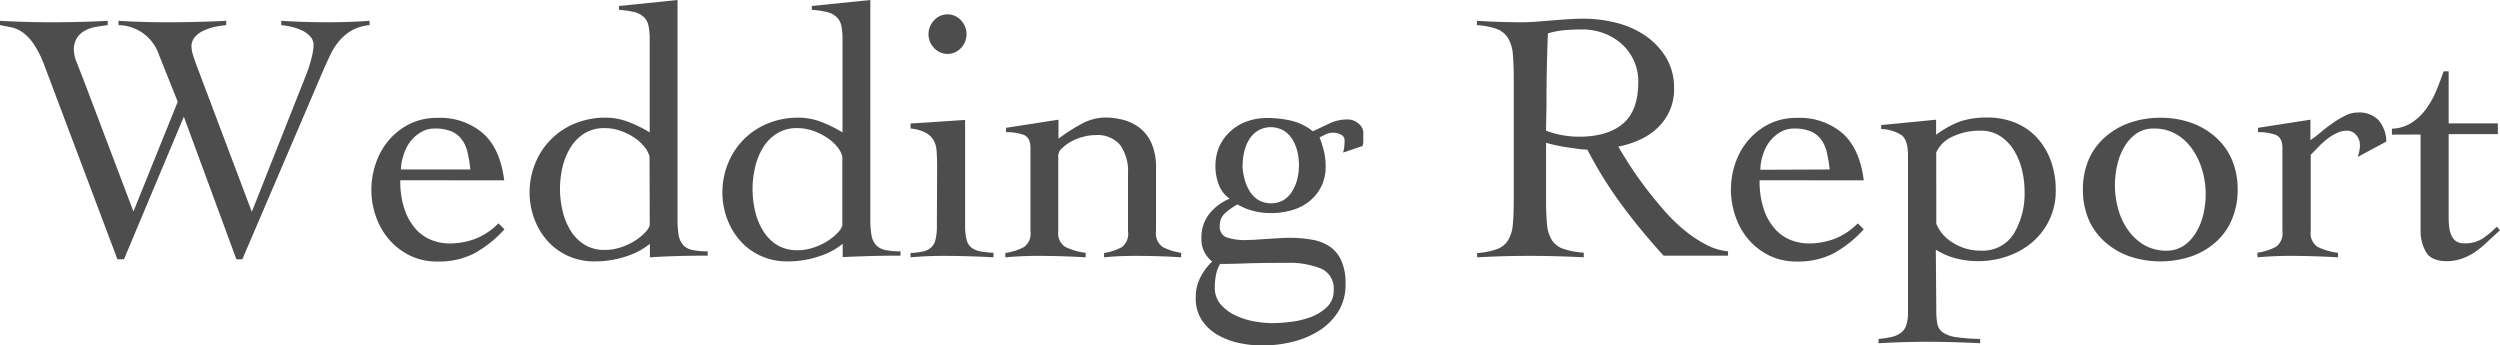 <svg xmlns="http://www.w3.org/2000/svg" viewBox="0 0 417.77 57.72"><defs><style>.cls-1{fill:#4d4d4d;}</style></defs><title>h_weddingreport</title><g id="レイヤー_2" data-name="レイヤー 2"><g id="レイヤー_1-2" data-name="レイヤー 1"><path class="cls-1" d="M0,3.48q2.16.12,4.32.18t4.26.06q2.4,0,4.74-.06T18,3.48V4.2q-1,.12-2,.3a5.81,5.81,0,0,0-1.83.63,3.7,3.7,0,0,0-1.32,1.23,3.66,3.66,0,0,0-.51,2,5.91,5.91,0,0,0,.48,2.07l1.14,2.91,8.34,22L29.7,17l-3.12-7.8a7.26,7.26,0,0,0-6.78-5V3.48q2,.12,4,.18t4,.06q2.52,0,5-.06t5-.18V4.2A13.86,13.86,0,0,0,36,4.47a9.25,9.25,0,0,0-1.86.6,4.38,4.38,0,0,0-1.47,1A2.4,2.4,0,0,0,32,7.8a5.3,5.3,0,0,0,.27,1.44q.27.9.87,2.46l8.94,23.7,9.12-23a20.64,20.64,0,0,0,.84-2.64,9.84,9.84,0,0,0,.36-2.16,2.2,2.2,0,0,0-.57-1.53,4.36,4.36,0,0,0-1.41-1,8.86,8.86,0,0,0-1.77-.6A12.37,12.37,0,0,0,47,4.2V3.48q2,.12,3.93.18t3.87.06q1.74,0,3.48-.06t3.48-.18V4.2a7.4,7.4,0,0,0-3,.9,7.86,7.86,0,0,0-2.1,1.77,10.7,10.7,0,0,0-1.44,2.25q-.57,1.2-1.05,2.28L40.5,43.32h-1L30.72,19.5l-10,23.82H19.62L7.44,11a17.5,17.5,0,0,0-1.8-3.63,7.68,7.68,0,0,0-1.8-1.92A5.17,5.17,0,0,0,2,4.59Q1,4.38,0,4.2Z"/><path class="cls-1" d="M66.9,30.12a14.1,14.1,0,0,0,.81,5.16,9.18,9.18,0,0,0,2,3.24,7,7,0,0,0,2.64,1.68,8.11,8.11,0,0,0,2.61.48,12.27,12.27,0,0,0,4.56-.81,11.18,11.18,0,0,0,3.78-2.55l1,1a19.7,19.7,0,0,1-5,4,12.94,12.94,0,0,1-6.18,1.38,10.19,10.19,0,0,1-4.62-1A11,11,0,0,1,65,40a11.76,11.76,0,0,1-2.19-3.84,13.52,13.52,0,0,1,0-8.88A11.76,11.76,0,0,1,65,23.4a11,11,0,0,1,3.48-2.7,10.19,10.19,0,0,1,4.62-1,11,11,0,0,1,7.62,2.58q2.88,2.58,3.54,7.86Zm11.7-1.8a25.23,25.23,0,0,0-.48-2.91,5.66,5.66,0,0,0-1-2.16,4.13,4.13,0,0,0-1.74-1.32,7.24,7.24,0,0,0-2.76-.45,4.4,4.4,0,0,0-2.31.63,6.31,6.31,0,0,0-1.8,1.62A7.3,7.3,0,0,0,67.41,26,7.81,7.81,0,0,0,67,28.32Z"/><path class="cls-1" d="M113.22,36.66a15.36,15.36,0,0,0,.18,2.58,3.38,3.38,0,0,0,.72,1.65,2.81,2.81,0,0,0,1.53.87,11.46,11.46,0,0,0,2.61.24v.72q-2.4,0-4.77.06T108.6,43V40.74a11.8,11.8,0,0,1-3.87,2.07,16.18,16.18,0,0,1-5.37.87,10.51,10.51,0,0,1-4.47-.93,10.25,10.25,0,0,1-3.42-2.52,11.52,11.52,0,0,1-2.19-3.69,12.46,12.46,0,0,1-.78-4.38,12.69,12.69,0,0,1,1-5,12,12,0,0,1,6.69-6.57,13.3,13.3,0,0,1,5-.93,10.55,10.55,0,0,1,3.84.72,22.42,22.42,0,0,1,3.54,1.74V6.6a10.64,10.64,0,0,0-.21-2.34,2.71,2.71,0,0,0-.81-1.44A3.61,3.61,0,0,0,105.93,2a16.56,16.56,0,0,0-2.49-.36V1l9.78-1Zm-4.68-10.5a4.29,4.29,0,0,0-.87-1.65A7.6,7.6,0,0,0,106,23a10,10,0,0,0-2.31-1.14,7.88,7.88,0,0,0-2.61-.45,6.28,6.28,0,0,0-3.45.9,7.26,7.26,0,0,0-2.31,2.37A10.94,10.94,0,0,0,94,27.93a15.9,15.9,0,0,0,0,7.26,10.93,10.93,0,0,0,1.32,3.3,7.26,7.26,0,0,0,2.31,2.37,6.28,6.28,0,0,0,3.45.9,8.28,8.28,0,0,0,2.64-.42A10.82,10.82,0,0,0,106,40.29a8.65,8.65,0,0,0,1.71-1.35,3.68,3.68,0,0,0,.87-1.26Z"/><path class="cls-1" d="M145.44,36.66a15.36,15.36,0,0,0,.18,2.58,3.38,3.38,0,0,0,.72,1.65,2.81,2.81,0,0,0,1.53.87,11.46,11.46,0,0,0,2.61.24v.72q-2.4,0-4.77.06t-4.89.18V40.74a11.8,11.8,0,0,1-3.87,2.07,16.18,16.18,0,0,1-5.37.87,10.51,10.51,0,0,1-4.47-.93,10.25,10.25,0,0,1-3.42-2.52,11.52,11.52,0,0,1-2.19-3.69,12.46,12.46,0,0,1-.78-4.38,12.69,12.69,0,0,1,1-5,12,12,0,0,1,6.69-6.57,13.3,13.3,0,0,1,5-.93,10.55,10.55,0,0,1,3.84.72,22.42,22.42,0,0,1,3.54,1.74V6.6a10.64,10.64,0,0,0-.21-2.34,2.71,2.71,0,0,0-.81-1.44A3.61,3.61,0,0,0,138.15,2a16.56,16.56,0,0,0-2.49-.36V1l9.78-1Zm-4.68-10.5a4.29,4.29,0,0,0-.87-1.65A7.6,7.6,0,0,0,138.18,23a10,10,0,0,0-2.31-1.14,7.88,7.88,0,0,0-2.61-.45,6.28,6.28,0,0,0-3.45.9,7.26,7.26,0,0,0-2.31,2.37,10.94,10.94,0,0,0-1.32,3.3,15.9,15.9,0,0,0,0,7.26,10.93,10.93,0,0,0,1.32,3.3,7.26,7.26,0,0,0,2.31,2.37,6.28,6.28,0,0,0,3.45.9,8.28,8.28,0,0,0,2.64-.42,10.82,10.82,0,0,0,2.28-1.05,8.65,8.65,0,0,0,1.71-1.35,3.68,3.68,0,0,0,.87-1.26Z"/><path class="cls-1" d="M156.6,27.78q0-1.44-.09-2.55a4.24,4.24,0,0,0-.54-1.86,3.39,3.39,0,0,0-1.35-1.23,7,7,0,0,0-2.46-.66v-.84l9.12-.6V37.68a9.26,9.26,0,0,0,.24,2.37,2.44,2.44,0,0,0,.81,1.32,3.41,3.41,0,0,0,1.47.63,15,15,0,0,0,2.22.24V43q-2.1-.12-4.23-.18t-4.23-.06q-1.38,0-2.7.06t-2.7.18v-.72a13,13,0,0,0,2-.24,3.14,3.14,0,0,0,1.38-.63,2.54,2.54,0,0,0,.78-1.32,9.31,9.31,0,0,0,.24-2.37ZM158.34,2.4a3,3,0,0,1,2.25,1,3.33,3.33,0,0,1,0,4.62,3.05,3.05,0,0,1-4.5,0,3.33,3.33,0,0,1,0-4.62A3,3,0,0,1,158.34,2.4Z"/><path class="cls-1" d="M168.12,21.36,176.88,20v3.18a27.12,27.12,0,0,1,3.72-2.4,8.44,8.44,0,0,1,4-1.14,12.1,12.1,0,0,1,3.21.42,7.52,7.52,0,0,1,2.73,1.38,6.74,6.74,0,0,1,1.92,2.58,9.91,9.91,0,0,1,.72,4V38.64a2.77,2.77,0,0,0,1.08,2.61,9.68,9.68,0,0,0,3.12,1V43q-1.74-.12-3.72-.18t-4-.06q-1.38,0-2.67.06T184.5,43v-.72a9.17,9.17,0,0,0,3-1,2.81,2.81,0,0,0,1-2.61V29a7.64,7.64,0,0,0-1.29-4.74,4.93,4.93,0,0,0-4.17-1.68,7.85,7.85,0,0,0-2.1.3,8.8,8.8,0,0,0-2,.81,7,7,0,0,0-1.5,1.11,1.69,1.69,0,0,0-.6,1.14V38.64A2.71,2.71,0,0,0,178,41.25a10.83,10.83,0,0,0,3.42,1V43q-2-.12-4-.18t-4.05-.06q-1.38,0-2.67.06T168,43v-.72a9.69,9.69,0,0,0,3.12-1,2.77,2.77,0,0,0,1.08-2.61V24.72q0-1.8-1.23-2.22a8.84,8.84,0,0,0-2.85-.42Z"/><path class="cls-1" d="M224.45,25.5a7.66,7.66,0,0,0,.24-2,1.07,1.07,0,0,0-.6-1,3,3,0,0,0-1.44-.33,2.85,2.85,0,0,0-1.14.3l-1,.48a19.46,19.46,0,0,1,.75,2.4,11,11,0,0,1,.27,2.52,7.47,7.47,0,0,1-.6,3,7.15,7.15,0,0,1-1.74,2.43A8,8,0,0,1,216.29,35a12.1,12.1,0,0,1-4,.6,10.93,10.93,0,0,1-5.52-1.44,13,13,0,0,0-2,1.41,2.75,2.75,0,0,0-.93,2.19,1.86,1.86,0,0,0,1,1.86,9.54,9.54,0,0,0,3.69.48q.6,0,1.47-.06l1.83-.12,1.92-.12q1-.06,1.8-.06a20.39,20.39,0,0,1,3.78.33,7.51,7.51,0,0,1,2.94,1.17,5.68,5.68,0,0,1,1.89,2.34,9.24,9.24,0,0,1,.69,3.84,8.46,8.46,0,0,1-1.29,4.77,10.47,10.47,0,0,1-3.3,3.18,15,15,0,0,1-4.47,1.8,21.51,21.51,0,0,1-4.86.57,18.54,18.54,0,0,1-3.84-.42,12.33,12.33,0,0,1-3.6-1.35,8,8,0,0,1-2.67-2.49,6.72,6.72,0,0,1-1-3.84,7.13,7.13,0,0,1,.75-3.24,9.68,9.68,0,0,1,2-2.7,4.63,4.63,0,0,1-1.8-3.9,6.35,6.35,0,0,1,1.3-4.05,8.47,8.47,0,0,1,3.42-2.55,4.92,4.92,0,0,1-1.8-2.28,8.47,8.47,0,0,1-.58-3.18,8.07,8.07,0,0,1,.63-3.21A7.59,7.59,0,0,1,205.55,22a8,8,0,0,1,2.73-1.68,9.88,9.88,0,0,1,3.51-.6,17.57,17.57,0,0,1,4,.45,9.2,9.2,0,0,1,3.6,1.77l2.79-1.32a6.93,6.93,0,0,1,3-.66,2.64,2.64,0,0,1,1.86.72,2,2,0,0,1,.78,1.32V23.4a3.12,3.12,0,0,1-.12,1ZM212.63,54a26.39,26.39,0,0,0,3-.21A14.29,14.29,0,0,0,219,53a8,8,0,0,0,2.73-1.68,3.71,3.71,0,0,0,1.14-2.82,3.62,3.62,0,0,0-2-3.57,14.21,14.21,0,0,0-6-1q-4.38,0-6.84.09t-4.14.09a5.51,5.51,0,0,0-.69,1.83A10.48,10.48,0,0,0,203,48a4.24,4.24,0,0,0,1,2.88,7.35,7.35,0,0,0,2.46,1.83,12.66,12.66,0,0,0,3.15,1A17.55,17.55,0,0,0,212.63,54Zm-5-26.4A9.47,9.47,0,0,0,208,30a7.23,7.23,0,0,0,.86,2,4.37,4.37,0,0,0,1.46,1.44,4.3,4.3,0,0,0,4.17,0A4.4,4.4,0,0,0,215.91,32a7.32,7.32,0,0,0,.86-2,9.79,9.79,0,0,0,0-4.8,6.9,6.9,0,0,0-.86-2,4.51,4.51,0,0,0-1.46-1.41,4.3,4.3,0,0,0-4.17,0,4.48,4.48,0,0,0-1.46,1.41,6.83,6.83,0,0,0-.86,2A9.47,9.47,0,0,0,207.66,27.6Z"/><path class="cls-1" d="M288.77,42.72H278a104.72,104.72,0,0,1-7-8.49A68.74,68.74,0,0,1,265.26,25a12.26,12.26,0,0,1-1.53-.12l-1.92-.27q-1-.15-1.92-.36t-1.53-.39v9.36q0,2.52.15,4.17a6.1,6.1,0,0,0,.78,2.67,3.67,3.67,0,0,0,1.89,1.5,13.07,13.07,0,0,0,3.48.66V43q-2.28-.12-4.56-.18t-4.56-.06q-2.22,0-4.38.06t-4.32.18v-.72a12.07,12.07,0,0,0,3.36-.66,3.68,3.68,0,0,0,1.83-1.5,6.1,6.1,0,0,0,.78-2.67q.15-1.65.15-4.17v-20q0-2.52-.15-4.17A6.11,6.11,0,0,0,252,6.36a3.69,3.69,0,0,0-1.83-1.5,12.1,12.1,0,0,0-3.36-.66V3.48q1.92.12,3.84.18t3.84.06q.84,0,2.1-.09l2.67-.21q1.41-.12,2.85-.21t2.58-.09a22.21,22.21,0,0,1,5.28.66,15.19,15.19,0,0,1,4.86,2.1,11.93,11.93,0,0,1,3.54,3.66,9.82,9.82,0,0,1,1.38,5.28,8.76,8.76,0,0,1-.75,3.72,9.18,9.18,0,0,1-2,2.82,10.68,10.68,0,0,1-3,2,15.79,15.79,0,0,1-3.57,1.14q.84,1.44,2,3.24T275,31.38q1.41,1.86,3,3.69a28.81,28.81,0,0,0,3.36,3.3A21.42,21.42,0,0,0,285,40.83,10,10,0,0,0,288.77,42ZM258.35,21.84a15.65,15.65,0,0,0,5.58,1q4.68,0,7.26-2.16t2.58-7a8.27,8.27,0,0,0-.75-3.57A8.49,8.49,0,0,0,271,7.35a9.42,9.42,0,0,0-3-1.8,10.25,10.25,0,0,0-3.57-.63q-1.5,0-2.94.12a13.58,13.58,0,0,0-2.82.54q-.12,2.88-.18,5.82t-.06,6.36Z"/><path class="cls-1" d="M294.05,30.12a14.08,14.08,0,0,0,.81,5.16,9.16,9.16,0,0,0,2,3.24,7,7,0,0,0,2.64,1.68,8.11,8.11,0,0,0,2.61.48,12.26,12.26,0,0,0,4.56-.81,11.18,11.18,0,0,0,3.78-2.55l1,1a19.7,19.7,0,0,1-5,4,12.94,12.94,0,0,1-6.18,1.38,10.19,10.19,0,0,1-4.62-1,11,11,0,0,1-3.48-2.7A11.72,11.72,0,0,1,290,36.12a13.52,13.52,0,0,1,0-8.88,11.72,11.72,0,0,1,2.19-3.84,11,11,0,0,1,3.48-2.7,10.19,10.19,0,0,1,4.62-1,11,11,0,0,1,7.62,2.58q2.88,2.58,3.54,7.86Zm11.7-1.8a25.66,25.66,0,0,0-.48-2.91,5.67,5.67,0,0,0-1-2.16,4.12,4.12,0,0,0-1.74-1.32,7.24,7.24,0,0,0-2.76-.45,4.4,4.4,0,0,0-2.31.63,6.31,6.31,0,0,0-1.8,1.62A7.3,7.3,0,0,0,294.56,26a7.84,7.84,0,0,0-.39,2.37Z"/><path class="cls-1" d="M323.57,51.78a12.25,12.25,0,0,0,.18,2.34,2.26,2.26,0,0,0,.93,1.44,5.3,5.3,0,0,0,2.22.78,31.1,31.1,0,0,0,4,.3v.72q-2.22-.12-4.44-.18t-4.44-.06q-2,0-4.05.06t-4.05.18v-.72a16.67,16.67,0,0,0,2.16-.33,4.28,4.28,0,0,0,1.53-.66,2.63,2.63,0,0,0,.93-1.26,6.5,6.5,0,0,0,.3-2.19V26q0-2.52-1-3.36a6.6,6.6,0,0,0-3.48-1.08v-.66l9.18-.9v2.52a16.19,16.19,0,0,1,4-2.22,13.79,13.79,0,0,1,4.53-.66,12.14,12.14,0,0,1,4.77.9,10.09,10.09,0,0,1,3.6,2.52,11.5,11.5,0,0,1,2.28,3.84,14.06,14.06,0,0,1,.81,4.86,11.15,11.15,0,0,1-3.87,8.67,12.81,12.81,0,0,1-4.14,2.37,14.72,14.72,0,0,1-4.95.84,15,15,0,0,1-3.66-.45,11.69,11.69,0,0,1-3.42-1.47Zm0-14.4a6.53,6.53,0,0,0,2.73,3.15A8.44,8.44,0,0,0,331,41.88a6.09,6.09,0,0,0,5.52-2.82,13,13,0,0,0,1.8-7.14,14.76,14.76,0,0,0-.45-3.6,11.16,11.16,0,0,0-1.35-3.24,7.49,7.49,0,0,0-2.28-2.34,5.8,5.8,0,0,0-3.24-.9,10.47,10.47,0,0,0-4.74,1,5.26,5.26,0,0,0-2.7,2.64Z"/><path class="cls-1" d="M361,19.68a15.15,15.15,0,0,1,5.25.87A12.24,12.24,0,0,1,370.34,23,10.59,10.59,0,0,1,373,26.76a12.6,12.6,0,0,1,.93,4.92A12.59,12.59,0,0,1,373,36.6a10.57,10.57,0,0,1-2.64,3.78,12.21,12.21,0,0,1-4.08,2.43,16.27,16.27,0,0,1-10.5,0,12.21,12.21,0,0,1-4.08-2.43A10.55,10.55,0,0,1,349,36.6a12.59,12.59,0,0,1-.93-4.92,12.6,12.6,0,0,1,.93-4.92A10.57,10.57,0,0,1,351.68,23a12.24,12.24,0,0,1,4.08-2.43A15.15,15.15,0,0,1,361,19.68Zm-1.08,1.8a5,5,0,0,0-2.91.84,6.94,6.94,0,0,0-2,2.19,10.41,10.41,0,0,0-1.2,3.06,15.23,15.23,0,0,0-.39,3.39,14.82,14.82,0,0,0,.51,3.84,11.32,11.32,0,0,0,1.59,3.51,8.72,8.72,0,0,0,2.7,2.58,7.34,7.34,0,0,0,3.9,1A5,5,0,0,0,365,41a6.92,6.92,0,0,0,2-2.19,10.45,10.45,0,0,0,1.2-3,15.08,15.08,0,0,0,.39-3.42,14.27,14.27,0,0,0-.54-3.81,11.93,11.93,0,0,0-1.62-3.54,8.73,8.73,0,0,0-2.7-2.58A7.22,7.22,0,0,0,359.93,21.48Z"/><path class="cls-1" d="M377.21,42.24a9.71,9.71,0,0,0,3.12-1,2.78,2.78,0,0,0,1.08-2.61V24.72c0-1.2-.41-1.94-1.23-2.22a8.83,8.83,0,0,0-2.85-.42v-.72L386.09,20v3.42a19.26,19.26,0,0,0,1.65-1.26q.93-.78,2-1.53a15.81,15.81,0,0,1,2.13-1.29,4.68,4.68,0,0,1,2.1-.54,4.5,4.5,0,0,1,3.51,1.29,5.58,5.58,0,0,1,1.29,3.57L394,26.22q.12-.42.24-.87a4.67,4.67,0,0,0,.12-1.17,2.5,2.5,0,0,0-.6-1.59,2,2,0,0,0-1.62-.75,3.73,3.73,0,0,0-1.68.42,8.94,8.94,0,0,0-1.62,1,15.59,15.59,0,0,0-1.47,1.35l-1.23,1.26V38.64a2.72,2.72,0,0,0,1.14,2.61,10.84,10.84,0,0,0,3.42,1V43q-2-.12-4.05-.18t-4.05-.06q-1.38,0-2.67.06t-2.67.18Z"/><path class="cls-1" d="M399.71,22.5v-1a6.28,6.28,0,0,0,3.3-1,9.29,9.29,0,0,0,2.4-2.28,14.24,14.24,0,0,0,1.71-3.06q.69-1.68,1.23-3.24h.84v8.7h8.22v1.8h-8.22v14a12.71,12.71,0,0,0,.09,1.53,4.63,4.63,0,0,0,.36,1.35,2.29,2.29,0,0,0,.78,1,2.41,2.41,0,0,0,1.41.36,5.4,5.4,0,0,0,3-.78,15,15,0,0,0,2.4-2l.54.6q-1,.9-2,1.83a17.55,17.55,0,0,1-2,1.68,9.57,9.57,0,0,1-2.28,1.2,7.71,7.71,0,0,1-2.67.45q-2.52,0-3.42-1.53a7,7,0,0,1-.9-3.63v-16Z"/></g></g></svg>